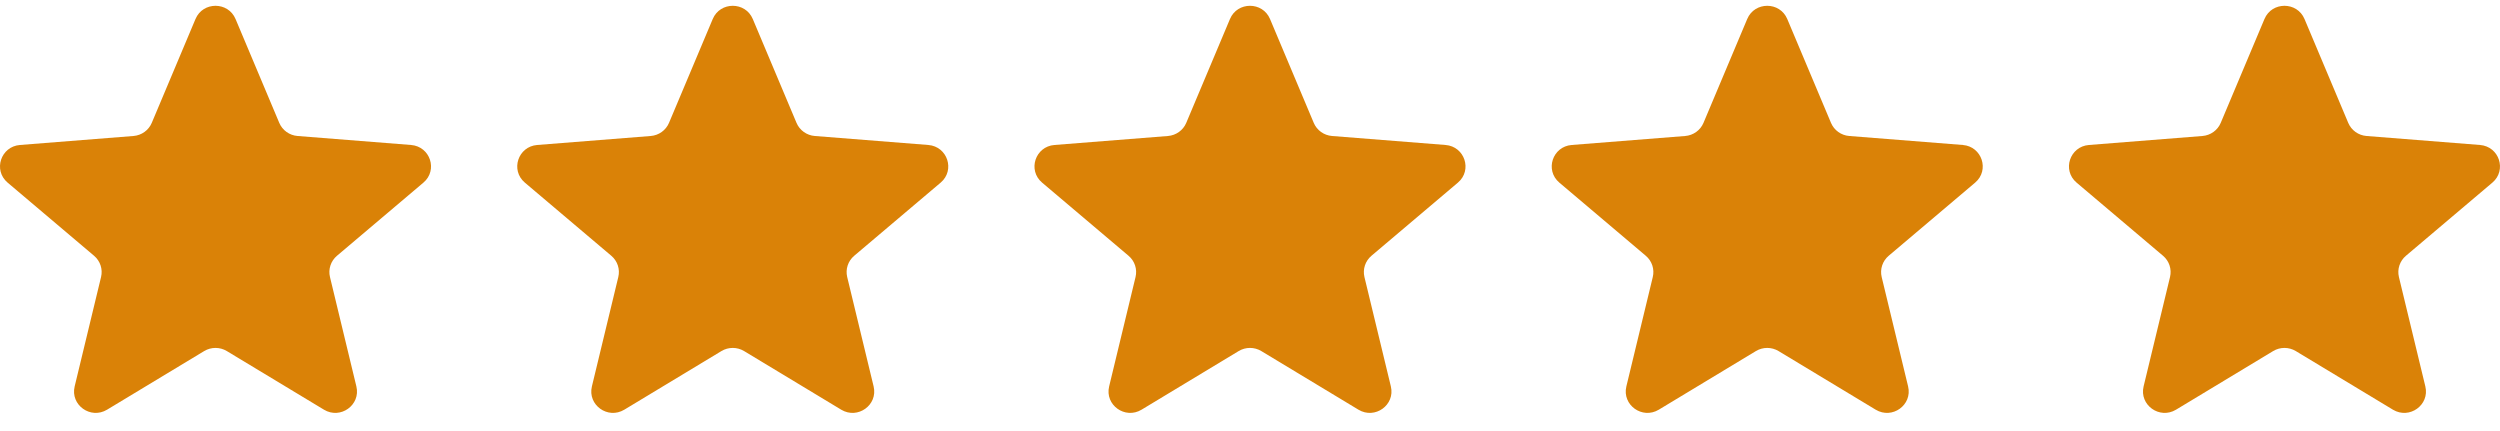 <svg xmlns="http://www.w3.org/2000/svg" width="116" height="20" viewBox="0 0 116 20" fill="none"><g clip-path="url(#clip0_2943_35)"><path d="M9.071 0.882C9.415 0.065 10.585 0.065 10.929 0.882L12.958 5.701C13.103 6.045 13.431 6.28 13.807 6.31L19.073 6.727C19.965 6.798 20.327 7.898 19.647 8.473L15.635 11.868C15.348 12.111 15.223 12.491 15.311 12.854L16.536 17.93C16.744 18.791 15.797 19.471 15.033 19.01L10.524 16.289C10.203 16.095 9.797 16.095 9.475 16.289L4.967 19.01C4.203 19.471 3.256 18.791 3.464 17.93L4.689 12.854C4.777 12.491 4.652 12.111 4.365 11.868L0.353 8.473C-0.327 7.898 0.035 6.798 0.927 6.727L6.193 6.31C6.569 6.28 6.897 6.045 7.042 5.701L9.071 0.882Z" fill="#DA8207"></path><path d="M33.071 0.882C33.415 0.065 34.585 0.065 34.929 0.882L36.958 5.701C37.103 6.045 37.431 6.28 37.807 6.31L43.073 6.727C43.965 6.798 44.327 7.898 43.647 8.473L39.635 11.868C39.348 12.111 39.223 12.491 39.31 12.854L40.536 17.93C40.744 18.791 39.797 19.471 39.033 19.01L34.525 16.289C34.202 16.095 33.797 16.095 33.475 16.289L28.967 19.01C28.203 19.471 27.256 18.791 27.464 17.93L28.689 12.854C28.777 12.491 28.652 12.111 28.365 11.868L24.353 8.473C23.673 7.898 24.035 6.798 24.927 6.727L30.193 6.31C30.569 6.28 30.897 6.045 31.042 5.701L33.071 0.882Z" fill="#DA8207"></path><path d="M57.071 0.882C57.414 0.065 58.585 0.065 58.929 0.882L60.958 5.701C61.103 6.045 61.431 6.28 61.807 6.31L67.073 6.727C67.965 6.798 68.327 7.898 67.647 8.473L63.635 11.868C63.348 12.111 63.223 12.491 63.31 12.854L64.536 17.93C64.744 18.791 63.797 19.471 63.033 19.01L58.524 16.289C58.202 16.095 57.797 16.095 57.475 16.289L52.967 19.01C52.203 19.471 51.256 18.791 51.464 17.93L52.689 12.854C52.777 12.491 52.652 12.111 52.365 11.868L48.353 8.473C47.673 7.898 48.035 6.798 48.927 6.727L54.193 6.31C54.569 6.28 54.897 6.045 55.042 5.701L57.071 0.882Z" fill="#DA8207"></path><path d="M81.071 0.882C81.415 0.065 82.585 0.065 82.929 0.882L84.958 5.701C85.103 6.045 85.43 6.28 85.806 6.31L91.073 6.727C91.965 6.798 92.326 7.898 91.647 8.473L87.635 11.868C87.348 12.111 87.223 12.491 87.31 12.854L88.536 17.93C88.744 18.791 87.797 19.471 87.033 19.01L82.524 16.289C82.202 16.095 81.797 16.095 81.475 16.289L76.967 19.01C76.203 19.471 75.256 18.791 75.463 17.93L76.689 12.854C76.777 12.491 76.652 12.111 76.365 11.868L72.353 8.473C71.673 7.898 72.035 6.798 72.927 6.727L78.193 6.31C78.569 6.28 78.897 6.045 79.042 5.701L81.071 0.882Z" fill="#DA8207"></path><path d="M105.071 0.882C105.414 0.065 106.585 0.065 106.929 0.882L108.958 5.701C109.103 6.045 109.43 6.28 109.806 6.31L115.072 6.727C115.965 6.798 116.326 7.898 115.647 8.473L111.635 11.868C111.348 12.111 111.223 12.491 111.31 12.854L112.536 17.93C112.744 18.791 111.797 19.471 111.033 19.01L106.524 16.289C106.202 16.095 105.797 16.095 105.475 16.289L100.967 19.01C100.203 19.471 99.256 18.791 99.463 17.93L100.689 12.854C100.777 12.491 100.652 12.111 100.365 11.868L96.353 8.473C95.673 7.898 96.035 6.798 96.927 6.727L102.193 6.31C102.569 6.28 102.897 6.045 103.042 5.701L105.071 0.882Z" fill="#DA8207"></path></g><defs><clipPath id="clip0_2943_35"><rect width="116" height="18.889" fill="white" transform="translate(0 0.27)"></rect></clipPath></defs></svg>
